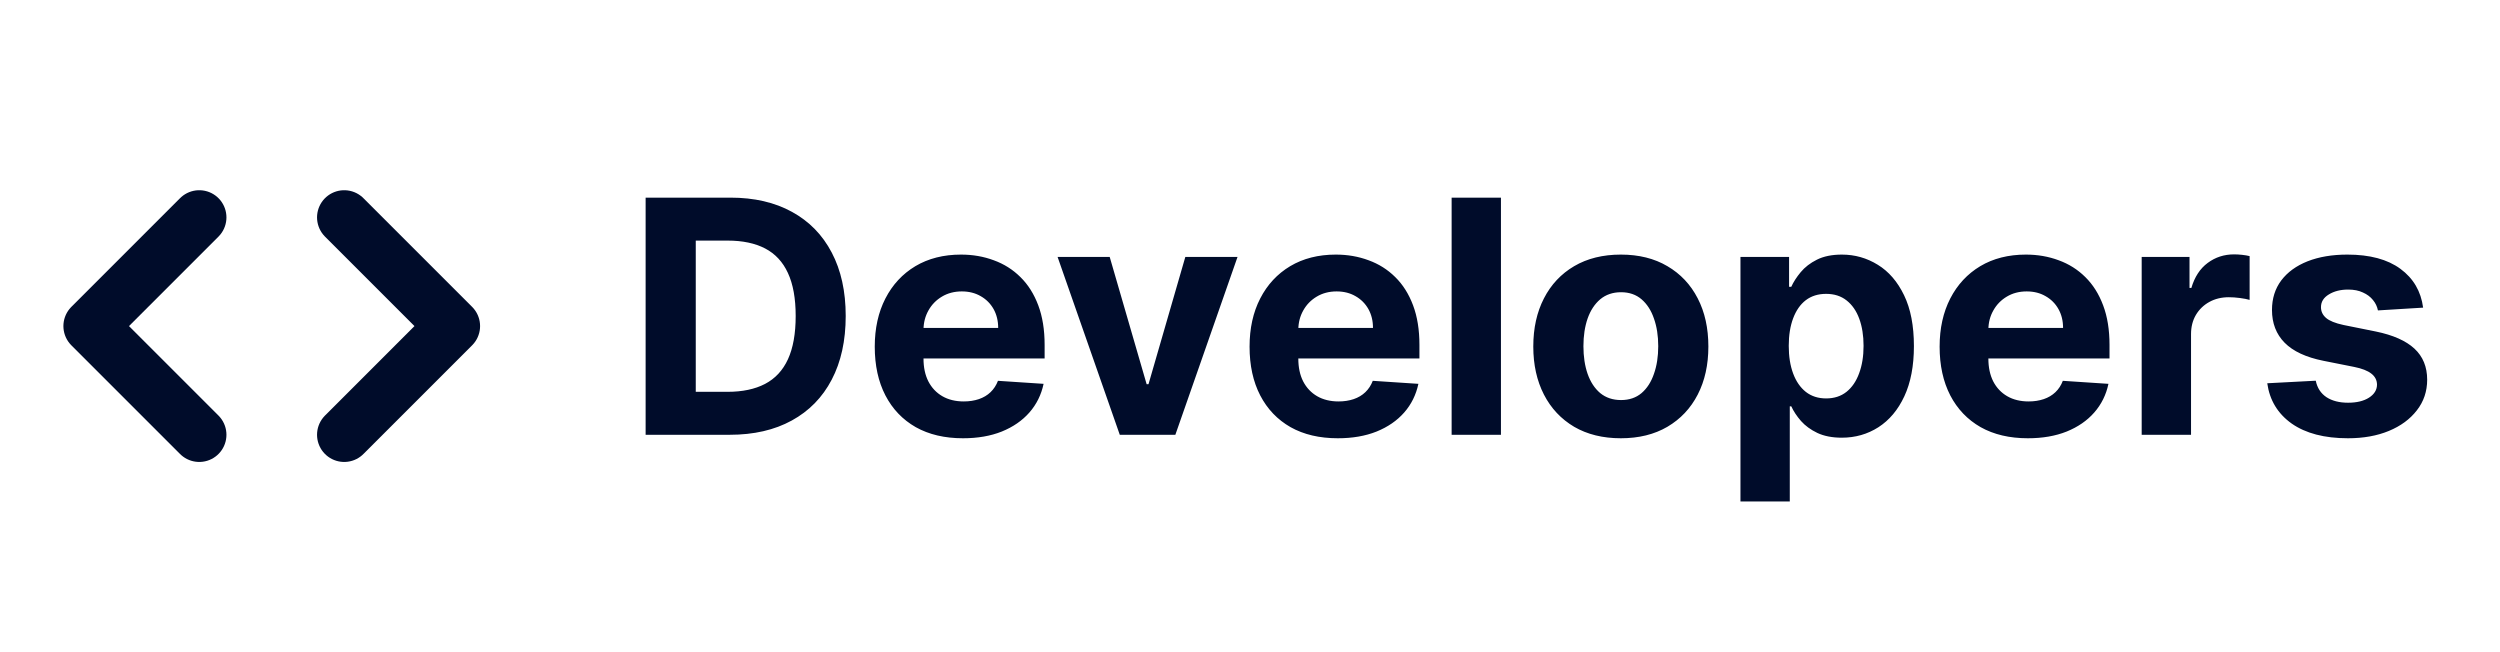 <?xml version="1.0" encoding="utf-8"?>
<svg xmlns="http://www.w3.org/2000/svg" fill="none" height="24" viewBox="0 0 92 24" width="92">
<path d="M26.852 16H23.759V7.273H26.878C27.756 7.273 28.511 7.447 29.145 7.797C29.778 8.143 30.266 8.642 30.607 9.293C30.95 9.943 31.122 10.722 31.122 11.628C31.122 12.537 30.95 13.318 30.607 13.972C30.266 14.625 29.776 15.126 29.136 15.476C28.5 15.825 27.739 16 26.852 16ZM25.604 14.419H26.776C27.321 14.419 27.78 14.322 28.152 14.129C28.527 13.933 28.808 13.631 28.996 13.222C29.186 12.81 29.281 12.278 29.281 11.628C29.281 10.983 29.186 10.456 28.996 10.047C28.808 9.638 28.528 9.337 28.156 9.143C27.784 8.95 27.325 8.854 26.78 8.854H25.604V14.419ZM35.438 16.128C34.765 16.128 34.185 15.992 33.699 15.719C33.216 15.443 32.844 15.054 32.583 14.551C32.321 14.046 32.191 13.447 32.191 12.757C32.191 12.084 32.321 11.493 32.583 10.984C32.844 10.476 33.212 10.079 33.686 9.795C34.164 9.511 34.723 9.369 35.365 9.369C35.797 9.369 36.199 9.439 36.571 9.578C36.946 9.714 37.273 9.92 37.551 10.196C37.833 10.472 38.051 10.818 38.208 11.236C38.364 11.651 38.442 12.136 38.442 12.693V13.192H32.915V12.067H36.733C36.733 11.805 36.676 11.574 36.563 11.372C36.449 11.171 36.291 11.013 36.09 10.899C35.891 10.783 35.659 10.724 35.395 10.724C35.12 10.724 34.875 10.788 34.662 10.916C34.452 11.041 34.287 11.21 34.168 11.423C34.049 11.633 33.988 11.868 33.985 12.126V13.196C33.985 13.52 34.044 13.8 34.164 14.036C34.286 14.271 34.458 14.453 34.679 14.581C34.901 14.709 35.164 14.773 35.468 14.773C35.669 14.773 35.854 14.744 36.022 14.688C36.189 14.631 36.333 14.546 36.452 14.432C36.571 14.318 36.662 14.179 36.725 14.014L38.404 14.125C38.319 14.528 38.144 14.881 37.88 15.182C37.618 15.48 37.28 15.713 36.865 15.881C36.453 16.046 35.978 16.128 35.438 16.128ZM45.541 9.455L43.253 16H41.208L38.919 9.455H40.837L42.196 14.138H42.265L43.62 9.455H45.541ZM49.231 16.128C48.557 16.128 47.978 15.992 47.492 15.719C47.009 15.443 46.637 15.054 46.376 14.551C46.114 14.046 45.984 13.447 45.984 12.757C45.984 12.084 46.114 11.493 46.376 10.984C46.637 10.476 47.005 10.079 47.479 9.795C47.957 9.511 48.516 9.369 49.158 9.369C49.59 9.369 49.992 9.439 50.364 9.578C50.739 9.714 51.066 9.92 51.344 10.196C51.626 10.472 51.844 10.818 52.001 11.236C52.157 11.651 52.235 12.136 52.235 12.693V13.192H46.708V12.067H50.526C50.526 11.805 50.469 11.574 50.356 11.372C50.242 11.171 50.084 11.013 49.883 10.899C49.684 10.783 49.452 10.724 49.188 10.724C48.913 10.724 48.668 10.788 48.455 10.916C48.245 11.041 48.08 11.21 47.961 11.423C47.842 11.633 47.781 11.868 47.778 12.126V13.196C47.778 13.52 47.837 13.8 47.957 14.036C48.079 14.271 48.251 14.453 48.472 14.581C48.694 14.709 48.957 14.773 49.261 14.773C49.462 14.773 49.647 14.744 49.815 14.688C49.982 14.631 50.126 14.546 50.245 14.432C50.364 14.318 50.455 14.179 50.518 14.014L52.197 14.125C52.111 14.528 51.937 14.881 51.673 15.182C51.411 15.48 51.073 15.713 50.658 15.881C50.246 16.046 49.771 16.128 49.231 16.128ZM55.235 7.273V16H53.42V7.273H55.235ZM59.647 16.128C58.985 16.128 58.412 15.987 57.929 15.706C57.449 15.422 57.078 15.027 56.817 14.521C56.556 14.013 56.425 13.423 56.425 12.753C56.425 12.077 56.556 11.486 56.817 10.98C57.078 10.472 57.449 10.077 57.929 9.795C58.412 9.511 58.985 9.369 59.647 9.369C60.309 9.369 60.88 9.511 61.36 9.795C61.843 10.077 62.215 10.472 62.476 10.98C62.738 11.486 62.868 12.077 62.868 12.753C62.868 13.423 62.738 14.013 62.476 14.521C62.215 15.027 61.843 15.422 61.36 15.706C60.88 15.987 60.309 16.128 59.647 16.128ZM59.655 14.722C59.956 14.722 60.208 14.636 60.409 14.466C60.611 14.293 60.763 14.057 60.865 13.758C60.971 13.46 61.023 13.121 61.023 12.74C61.023 12.359 60.971 12.02 60.865 11.722C60.763 11.423 60.611 11.188 60.409 11.014C60.208 10.841 59.956 10.754 59.655 10.754C59.351 10.754 59.096 10.841 58.888 11.014C58.684 11.188 58.529 11.423 58.424 11.722C58.321 12.02 58.27 12.359 58.27 12.74C58.27 13.121 58.321 13.46 58.424 13.758C58.529 14.057 58.684 14.293 58.888 14.466C59.096 14.636 59.351 14.722 59.655 14.722ZM64.049 18.454V9.455H65.838V10.554H65.919C65.999 10.378 66.114 10.199 66.265 10.017C66.418 9.832 66.617 9.679 66.861 9.557C67.108 9.432 67.415 9.369 67.782 9.369C68.259 9.369 68.699 9.494 69.103 9.744C69.506 9.991 69.829 10.365 70.07 10.865C70.311 11.362 70.432 11.986 70.432 12.736C70.432 13.466 70.314 14.082 70.079 14.585C69.846 15.085 69.527 15.464 69.124 15.723C68.723 15.979 68.275 16.107 67.777 16.107C67.425 16.107 67.125 16.048 66.878 15.932C66.634 15.815 66.434 15.669 66.277 15.493C66.121 15.314 66.002 15.133 65.919 14.952H65.864V18.454H64.049ZM65.826 12.727C65.826 13.117 65.88 13.456 65.988 13.746C66.096 14.036 66.252 14.261 66.456 14.423C66.661 14.582 66.909 14.662 67.202 14.662C67.498 14.662 67.748 14.581 67.952 14.419C68.157 14.254 68.311 14.027 68.416 13.737C68.525 13.445 68.579 13.108 68.579 12.727C68.579 12.349 68.526 12.017 68.421 11.73C68.316 11.443 68.161 11.219 67.956 11.057C67.752 10.895 67.5 10.814 67.202 10.814C66.907 10.814 66.657 10.892 66.452 11.048C66.25 11.204 66.096 11.426 65.988 11.713C65.88 12 65.826 12.338 65.826 12.727ZM74.625 16.128C73.952 16.128 73.373 15.992 72.887 15.719C72.404 15.443 72.032 15.054 71.77 14.551C71.509 14.046 71.378 13.447 71.378 12.757C71.378 12.084 71.509 11.493 71.77 10.984C72.032 10.476 72.4 10.079 72.874 9.795C73.351 9.511 73.911 9.369 74.553 9.369C74.985 9.369 75.387 9.439 75.759 9.578C76.134 9.714 76.461 9.92 76.739 10.196C77.02 10.472 77.239 10.818 77.395 11.236C77.552 11.651 77.63 12.136 77.63 12.693V13.192H72.103V12.067H75.921C75.921 11.805 75.864 11.574 75.75 11.372C75.637 11.171 75.479 11.013 75.277 10.899C75.079 10.783 74.847 10.724 74.583 10.724C74.307 10.724 74.063 10.788 73.85 10.916C73.64 11.041 73.475 11.21 73.356 11.423C73.236 11.633 73.175 11.868 73.172 12.126V13.196C73.172 13.52 73.232 13.8 73.351 14.036C73.473 14.271 73.645 14.453 73.867 14.581C74.088 14.709 74.351 14.773 74.655 14.773C74.857 14.773 75.041 14.744 75.209 14.688C75.377 14.631 75.52 14.546 75.64 14.432C75.759 14.318 75.85 14.179 75.912 14.014L77.591 14.125C77.506 14.528 77.331 14.881 77.067 15.182C76.806 15.48 76.468 15.713 76.053 15.881C75.641 16.046 75.165 16.128 74.625 16.128ZM78.814 16V9.455H80.574V10.597H80.642C80.762 10.19 80.962 9.884 81.243 9.676C81.525 9.466 81.848 9.361 82.215 9.361C82.306 9.361 82.404 9.366 82.509 9.378C82.614 9.389 82.706 9.405 82.786 9.425V11.036C82.701 11.01 82.583 10.987 82.432 10.967C82.282 10.947 82.144 10.938 82.019 10.938C81.752 10.938 81.513 10.996 81.303 11.112C81.096 11.226 80.931 11.385 80.809 11.589C80.689 11.794 80.63 12.03 80.63 12.297V16H78.814ZM89.171 11.321L87.508 11.423C87.48 11.281 87.419 11.153 87.325 11.04C87.231 10.923 87.108 10.831 86.954 10.763C86.804 10.692 86.624 10.656 86.413 10.656C86.132 10.656 85.895 10.716 85.702 10.835C85.508 10.952 85.412 11.108 85.412 11.304C85.412 11.46 85.474 11.592 85.599 11.7C85.724 11.808 85.939 11.895 86.243 11.96L87.428 12.199C88.064 12.329 88.538 12.54 88.851 12.829C89.163 13.119 89.32 13.5 89.32 13.972C89.32 14.401 89.193 14.777 88.94 15.101C88.69 15.425 88.347 15.678 87.909 15.859C87.474 16.038 86.973 16.128 86.405 16.128C85.538 16.128 84.848 15.947 84.334 15.587C83.822 15.223 83.523 14.729 83.435 14.104L85.22 14.01C85.274 14.274 85.405 14.476 85.612 14.615C85.82 14.751 86.085 14.82 86.409 14.82C86.727 14.82 86.983 14.758 87.176 14.636C87.372 14.511 87.472 14.351 87.474 14.155C87.472 13.99 87.402 13.855 87.266 13.75C87.129 13.642 86.919 13.56 86.635 13.503L85.501 13.277C84.862 13.149 84.386 12.928 84.074 12.612C83.764 12.297 83.609 11.895 83.609 11.406C83.609 10.986 83.723 10.624 83.95 10.32C84.18 10.016 84.503 9.781 84.918 9.616C85.335 9.452 85.824 9.369 86.383 9.369C87.21 9.369 87.861 9.544 88.335 9.893C88.812 10.243 89.091 10.719 89.171 11.321Z" fill="#000C2A"/>
<path d="M12.667 16L16.667 12L12.667 8" stroke="#000C2A" stroke-linecap="round" stroke-linejoin="round" stroke-width="2"/>
<path d="M7.333 8L3.333 12L7.333 16" stroke="#000C2A" stroke-linecap="round" stroke-linejoin="round" stroke-width="2"/>
</svg>